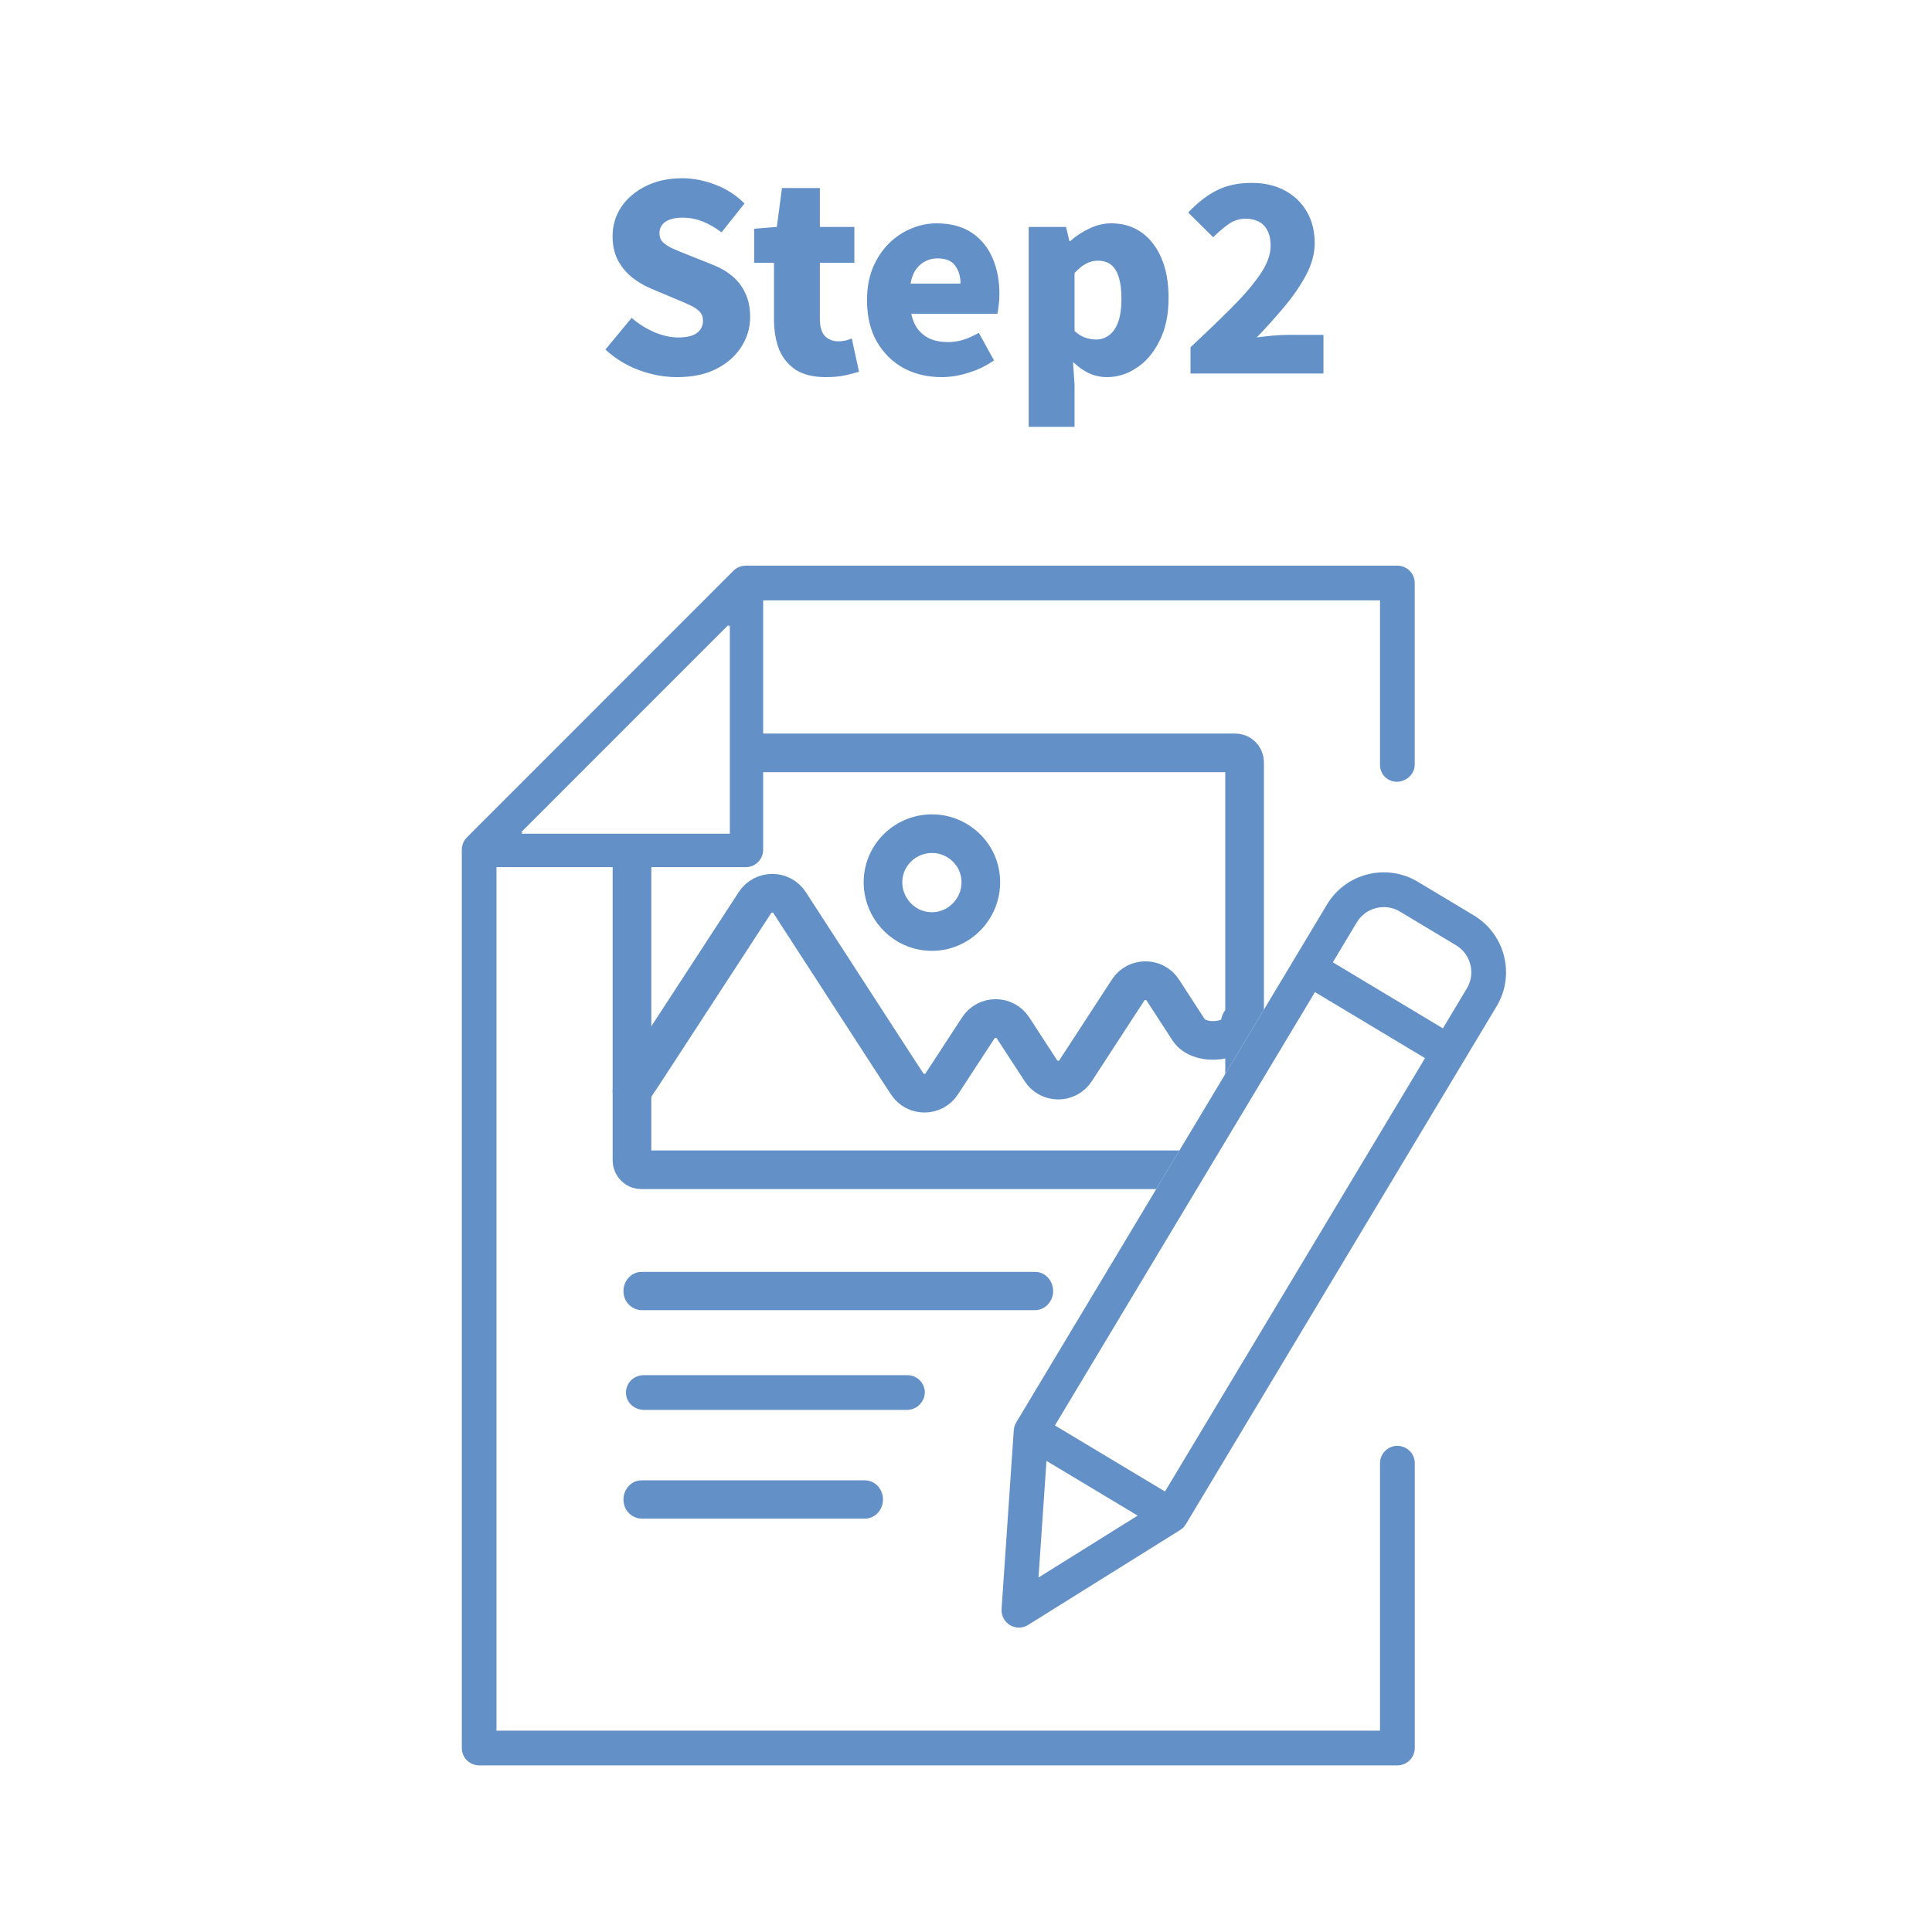 <svg width="150" height="150" viewBox="0 0 150 150" fill="none" xmlns="http://www.w3.org/2000/svg">
<rect width="150" height="150" fill="white"/>
<path d="M52.561 29.28C51.587 29.28 50.607 29.1 49.621 28.74C48.647 28.38 47.774 27.847 47.001 27.14L49.041 24.68C49.561 25.133 50.141 25.5 50.781 25.78C51.434 26.06 52.054 26.2 52.641 26.2C53.307 26.2 53.794 26.087 54.101 25.86C54.421 25.62 54.581 25.3 54.581 24.9C54.581 24.607 54.494 24.373 54.321 24.2C54.147 24.013 53.901 23.847 53.581 23.7C53.274 23.553 52.907 23.393 52.481 23.22L50.581 22.42C50.061 22.207 49.567 21.92 49.101 21.56C48.647 21.2 48.274 20.753 47.981 20.22C47.701 19.687 47.561 19.06 47.561 18.34C47.561 17.5 47.787 16.74 48.241 16.06C48.707 15.38 49.347 14.84 50.161 14.44C50.974 14.04 51.907 13.84 52.961 13.84C53.827 13.84 54.687 14.007 55.541 14.34C56.394 14.66 57.147 15.147 57.801 15.8L56.021 18.04C55.527 17.667 55.041 17.387 54.561 17.2C54.081 17 53.547 16.9 52.961 16.9C52.414 16.9 51.981 17.007 51.661 17.22C51.354 17.433 51.201 17.733 51.201 18.12C51.201 18.4 51.294 18.633 51.481 18.82C51.681 19.007 51.947 19.173 52.281 19.32C52.614 19.467 53.001 19.627 53.441 19.8L55.301 20.54C55.914 20.78 56.441 21.087 56.881 21.46C57.321 21.833 57.654 22.28 57.881 22.8C58.121 23.307 58.241 23.913 58.241 24.62C58.241 25.447 58.014 26.213 57.561 26.92C57.121 27.627 56.474 28.2 55.621 28.64C54.781 29.067 53.761 29.28 52.561 29.28ZM64.113 29.28C63.167 29.28 62.393 29.093 61.793 28.72C61.207 28.333 60.773 27.807 60.493 27.14C60.227 26.46 60.093 25.673 60.093 24.78V20.4H58.553V17.76L60.313 17.62L60.713 14.6H63.653V17.62H66.333V20.4H63.653V24.74C63.653 25.367 63.787 25.82 64.053 26.1C64.333 26.367 64.68 26.5 65.093 26.5C65.28 26.5 65.467 26.48 65.653 26.44C65.84 26.387 66 26.333 66.133 26.28L66.693 28.86C66.4 28.953 66.04 29.047 65.613 29.14C65.2 29.233 64.7 29.28 64.113 29.28ZM73.114 29.28C72.02 29.28 71.034 29.047 70.154 28.58C69.287 28.1 68.594 27.413 68.074 26.52C67.567 25.627 67.314 24.553 67.314 23.3C67.314 22.38 67.46 21.553 67.754 20.82C68.06 20.087 68.467 19.46 68.974 18.94C69.494 18.42 70.074 18.027 70.714 17.76C71.367 17.48 72.034 17.34 72.714 17.34C73.807 17.34 74.714 17.58 75.434 18.06C76.154 18.54 76.694 19.193 77.054 20.02C77.414 20.847 77.594 21.78 77.594 22.82C77.594 23.14 77.574 23.44 77.534 23.72C77.507 24 77.474 24.213 77.434 24.36H70.754C70.86 24.88 71.047 25.3 71.314 25.62C71.58 25.94 71.907 26.18 72.294 26.34C72.68 26.487 73.114 26.56 73.594 26.56C74.007 26.56 74.407 26.5 74.794 26.38C75.18 26.26 75.58 26.08 75.994 25.84L77.174 27.98C76.587 28.393 75.927 28.713 75.194 28.94C74.474 29.167 73.78 29.28 73.114 29.28ZM70.694 22.02H74.574C74.574 21.46 74.434 20.993 74.154 20.62C73.887 20.247 73.427 20.06 72.774 20.06C72.454 20.06 72.147 20.133 71.854 20.28C71.574 20.413 71.327 20.627 71.114 20.92C70.914 21.2 70.774 21.567 70.694 22.02ZM79.868 33.14V17.62H82.768L83.028 18.72H83.088C83.541 18.32 84.041 17.993 84.588 17.74C85.134 17.473 85.701 17.34 86.288 17.34C87.194 17.34 87.981 17.58 88.648 18.06C89.314 18.54 89.828 19.213 90.188 20.08C90.548 20.933 90.728 21.947 90.728 23.12C90.728 24.427 90.494 25.54 90.028 26.46C89.574 27.38 88.981 28.08 88.248 28.56C87.528 29.04 86.761 29.28 85.948 29.28C85.468 29.28 85.001 29.18 84.548 28.98C84.108 28.767 83.694 28.473 83.308 28.1L83.428 29.88V33.14H79.868ZM85.108 26.36C85.468 26.36 85.794 26.253 86.088 26.04C86.394 25.827 86.634 25.487 86.808 25.02C86.981 24.553 87.068 23.94 87.068 23.18C87.068 22.513 87.001 21.967 86.868 21.54C86.734 21.1 86.534 20.773 86.268 20.56C86.001 20.347 85.654 20.24 85.228 20.24C84.894 20.24 84.588 20.32 84.308 20.48C84.028 20.627 83.734 20.867 83.428 21.2V25.7C83.708 25.953 83.988 26.127 84.268 26.22C84.561 26.313 84.841 26.36 85.108 26.36ZM92.432 29V26.96C93.632 25.84 94.698 24.813 95.632 23.88C96.579 22.933 97.319 22.067 97.852 21.28C98.385 20.493 98.652 19.76 98.652 19.08C98.652 18.613 98.572 18.227 98.412 17.92C98.265 17.613 98.045 17.38 97.752 17.22C97.459 17.06 97.112 16.98 96.712 16.98C96.205 16.98 95.745 17.133 95.332 17.44C94.932 17.733 94.552 18.06 94.192 18.42L92.252 16.5C92.985 15.727 93.725 15.153 94.472 14.78C95.232 14.393 96.138 14.2 97.192 14.2C98.152 14.2 98.999 14.393 99.732 14.78C100.465 15.167 101.038 15.713 101.452 16.42C101.865 17.113 102.072 17.933 102.072 18.88C102.072 19.68 101.852 20.5 101.412 21.34C100.972 22.167 100.405 22.993 99.712 23.82C99.032 24.633 98.319 25.427 97.572 26.2C97.945 26.147 98.359 26.1 98.812 26.06C99.278 26.02 99.678 26 100.012 26H102.752V29H92.432Z" fill="#6290C7"/>
<path d="M107.477 112.715C107.263 112.961 107.144 113.275 107.144 113.603V134.368H38.547V67.324H57.903C58.648 67.324 59.25 66.72 59.25 65.976V46.613H107.144V59.396C107.144 60.345 108.121 60.966 108.986 60.582C109.005 60.575 109.022 60.565 109.041 60.558C109.521 60.347 109.839 59.88 109.839 59.357V45.266C109.839 44.52 109.235 43.918 108.491 43.918H57.901C57.886 43.918 57.871 43.918 57.856 43.92C57.841 43.92 57.824 43.92 57.809 43.922C57.753 43.925 57.696 43.931 57.642 43.942H57.638C57.581 43.954 57.525 43.971 57.471 43.988C57.455 43.993 57.442 43.997 57.427 44.003C57.376 44.022 57.325 44.044 57.277 44.069C57.273 44.069 57.269 44.072 57.265 44.074C57.215 44.1 57.166 44.133 57.119 44.166C57.105 44.176 57.094 44.183 57.083 44.193C57.036 44.228 56.991 44.266 56.947 44.309L36.244 65.02C36.201 65.063 36.163 65.109 36.127 65.156C36.118 65.167 36.108 65.18 36.101 65.191C36.067 65.239 36.035 65.287 36.009 65.34C36.009 65.344 36.005 65.346 36.005 65.35C35.979 65.398 35.958 65.449 35.939 65.5C35.934 65.513 35.928 65.528 35.924 65.543C35.905 65.598 35.89 65.654 35.879 65.711V65.715C35.868 65.769 35.862 65.826 35.858 65.882C35.858 65.897 35.858 65.914 35.856 65.929C35.856 65.944 35.855 65.959 35.855 65.974V135.716C35.855 136.461 36.459 137.063 37.202 137.063H108.495C109.24 137.063 109.842 136.459 109.842 135.716V113.603C109.842 112.359 108.3 111.779 107.481 112.715H107.477ZM58.742 44.21C58.742 44.21 58.744 44.21 58.746 44.212C58.705 44.18 58.663 44.15 58.618 44.121C58.661 44.148 58.703 44.178 58.744 44.21H58.742ZM56.554 48.518V64.627H40.451L56.554 48.518ZM36.144 66.816C36.112 66.774 36.082 66.733 36.056 66.69C36.084 66.735 36.114 66.778 36.148 66.819C36.148 66.819 36.146 66.818 36.144 66.816Z" fill="#6290C7"/>
<path d="M81.416 101.213C82.212 100.253 81.567 98.749 80.358 98.749H49.813C48.932 98.749 48.242 99.603 48.44 100.57C48.582 101.255 49.187 101.721 49.849 101.721H80.356C80.762 101.721 81.148 101.536 81.414 101.213H81.416Z" fill="#6290C7"/>
<path d="M71.552 108.867C71.56 108.856 71.567 108.845 71.575 108.832C72.172 107.946 71.523 106.767 70.439 106.767H49.979C49.115 106.767 48.438 107.543 48.633 108.42C48.771 109.042 49.365 109.465 50.014 109.465H70.413C70.87 109.465 71.297 109.241 71.55 108.867H71.552Z" fill="#6290C7"/>
<path d="M49.811 114.933C48.932 114.933 48.243 115.788 48.44 116.754C48.581 117.44 49.186 117.906 49.847 117.906H67.15C67.794 117.906 68.355 117.444 68.511 116.782C68.735 115.844 68.063 114.933 67.15 114.933H49.809H49.811Z" fill="#6290C7"/>
<path d="M95.903 58.452H49.794C49.392 58.452 49.067 58.778 49.067 59.179V90.094C49.067 90.496 49.392 90.821 49.794 90.821H95.903C96.305 90.821 96.63 90.496 96.63 90.094V59.179C96.63 58.778 96.305 58.452 95.903 58.452Z" stroke="#6290C7" stroke-width="3" stroke-linecap="round" stroke-linejoin="round"/>
<path d="M49.066 84.701L50.063 83.206L58.616 70.076C59.246 69.108 60.675 69.111 61.303 70.078L69.811 83.206L70.436 84.158C71.067 85.117 72.488 85.115 73.116 84.153L75.961 79.799C76.592 78.837 78.018 78.837 78.646 79.799L80.818 83.136C81.446 84.101 82.875 84.101 83.503 83.136L87.591 76.861C88.219 75.896 89.647 75.896 90.276 76.861L92.285 79.957C93.146 81.284 96.3 80.945 96.3 79.37" stroke="#6290C7" stroke-width="3" stroke-linecap="round" stroke-linejoin="round"/>
<path d="M114.436 71.076L110.081 68.462C108.903 67.756 107.52 67.552 106.189 67.882C104.857 68.216 103.735 69.047 103.028 70.225L78.898 110.439C78.884 110.465 78.87 110.492 78.857 110.517C78.851 110.528 78.846 110.538 78.84 110.549C78.817 110.595 78.799 110.642 78.781 110.69C78.776 110.704 78.773 110.718 78.769 110.73C78.758 110.766 78.748 110.803 78.739 110.841C78.735 110.859 78.732 110.874 78.729 110.892C78.723 110.93 78.716 110.969 78.714 111.008C78.714 111.017 78.71 111.028 78.71 111.039L77.762 124.924C77.727 125.43 77.98 125.912 78.414 126.172C78.699 126.343 79.03 126.4 79.347 126.343C79.512 126.313 79.675 126.251 79.821 126.16L91.627 118.79C91.627 118.79 91.637 118.783 91.642 118.78C91.68 118.756 91.717 118.728 91.752 118.701C91.759 118.696 91.766 118.691 91.772 118.686C91.815 118.649 91.857 118.613 91.893 118.572C91.895 118.572 91.896 118.568 91.898 118.565C91.931 118.529 91.965 118.49 91.994 118.451C92.004 118.435 92.015 118.42 92.025 118.403C92.039 118.383 92.055 118.363 92.068 118.342L113.643 82.385L116.197 78.128C117.656 75.698 116.864 72.534 114.434 71.075L114.436 71.076ZM88.329 117.672L80.629 122.478L81.248 113.423L88.329 117.672ZM113.886 76.741L112.026 79.842L103.48 74.714L105.34 71.613C105.675 71.054 106.21 70.659 106.843 70.501C107.476 70.343 108.133 70.44 108.692 70.775L113.048 73.39C114.204 74.083 114.578 75.587 113.886 76.743L113.886 76.741Z" fill="white"/>
<path d="M114.436 71.076L110.081 68.462C108.903 67.756 107.52 67.552 106.189 67.882C104.857 68.216 103.735 69.047 103.028 70.225L78.898 110.439C78.884 110.465 78.87 110.492 78.857 110.517C78.851 110.528 78.846 110.538 78.84 110.549C78.817 110.595 78.799 110.642 78.781 110.69C78.776 110.704 78.773 110.718 78.769 110.73C78.758 110.766 78.748 110.803 78.739 110.841C78.735 110.859 78.732 110.874 78.729 110.892C78.723 110.93 78.716 110.969 78.714 111.008C78.714 111.017 78.71 111.028 78.71 111.039L77.762 124.924C77.727 125.43 77.98 125.912 78.414 126.172C78.699 126.343 79.03 126.4 79.347 126.343C79.512 126.313 79.675 126.251 79.821 126.16L91.627 118.79C91.627 118.79 91.637 118.783 91.642 118.78C91.68 118.756 91.717 118.728 91.752 118.701C91.759 118.696 91.766 118.691 91.772 118.686C91.815 118.649 91.857 118.613 91.893 118.572C91.895 118.572 91.896 118.568 91.898 118.565C91.931 118.529 91.965 118.49 91.994 118.451C92.004 118.435 92.015 118.42 92.025 118.403C92.039 118.383 92.055 118.363 92.068 118.342L113.643 82.385L116.197 78.128C117.656 75.698 116.864 72.534 114.434 71.075L114.436 71.076ZM88.329 117.672L80.629 122.478L81.248 113.423L88.329 117.672ZM90.45 115.799L81.904 110.671L102.093 77.026L110.639 82.154L90.45 115.799ZM113.886 76.741L112.026 79.842L103.48 74.714L105.34 71.613C105.675 71.054 106.21 70.659 106.843 70.501C107.476 70.343 108.133 70.44 108.692 70.775L113.048 73.39C114.204 74.083 114.578 75.587 113.886 76.743L113.886 76.741Z" fill="#6290C7"/>
<path fill-rule="evenodd" clip-rule="evenodd" d="M72.783 64.751C70.416 64.491 68.393 66.413 68.565 68.787C68.689 70.489 69.969 71.943 71.639 72.257C74.241 72.747 76.519 70.489 76.102 67.882C75.836 66.22 74.445 64.932 72.783 64.748V64.751Z" stroke="#6290C7" stroke-width="3" stroke-linecap="round" stroke-linejoin="round"/>
<path d="M56.664 64.727V48.542L40.479 64.727H56.664Z" fill="white"/>
</svg>
